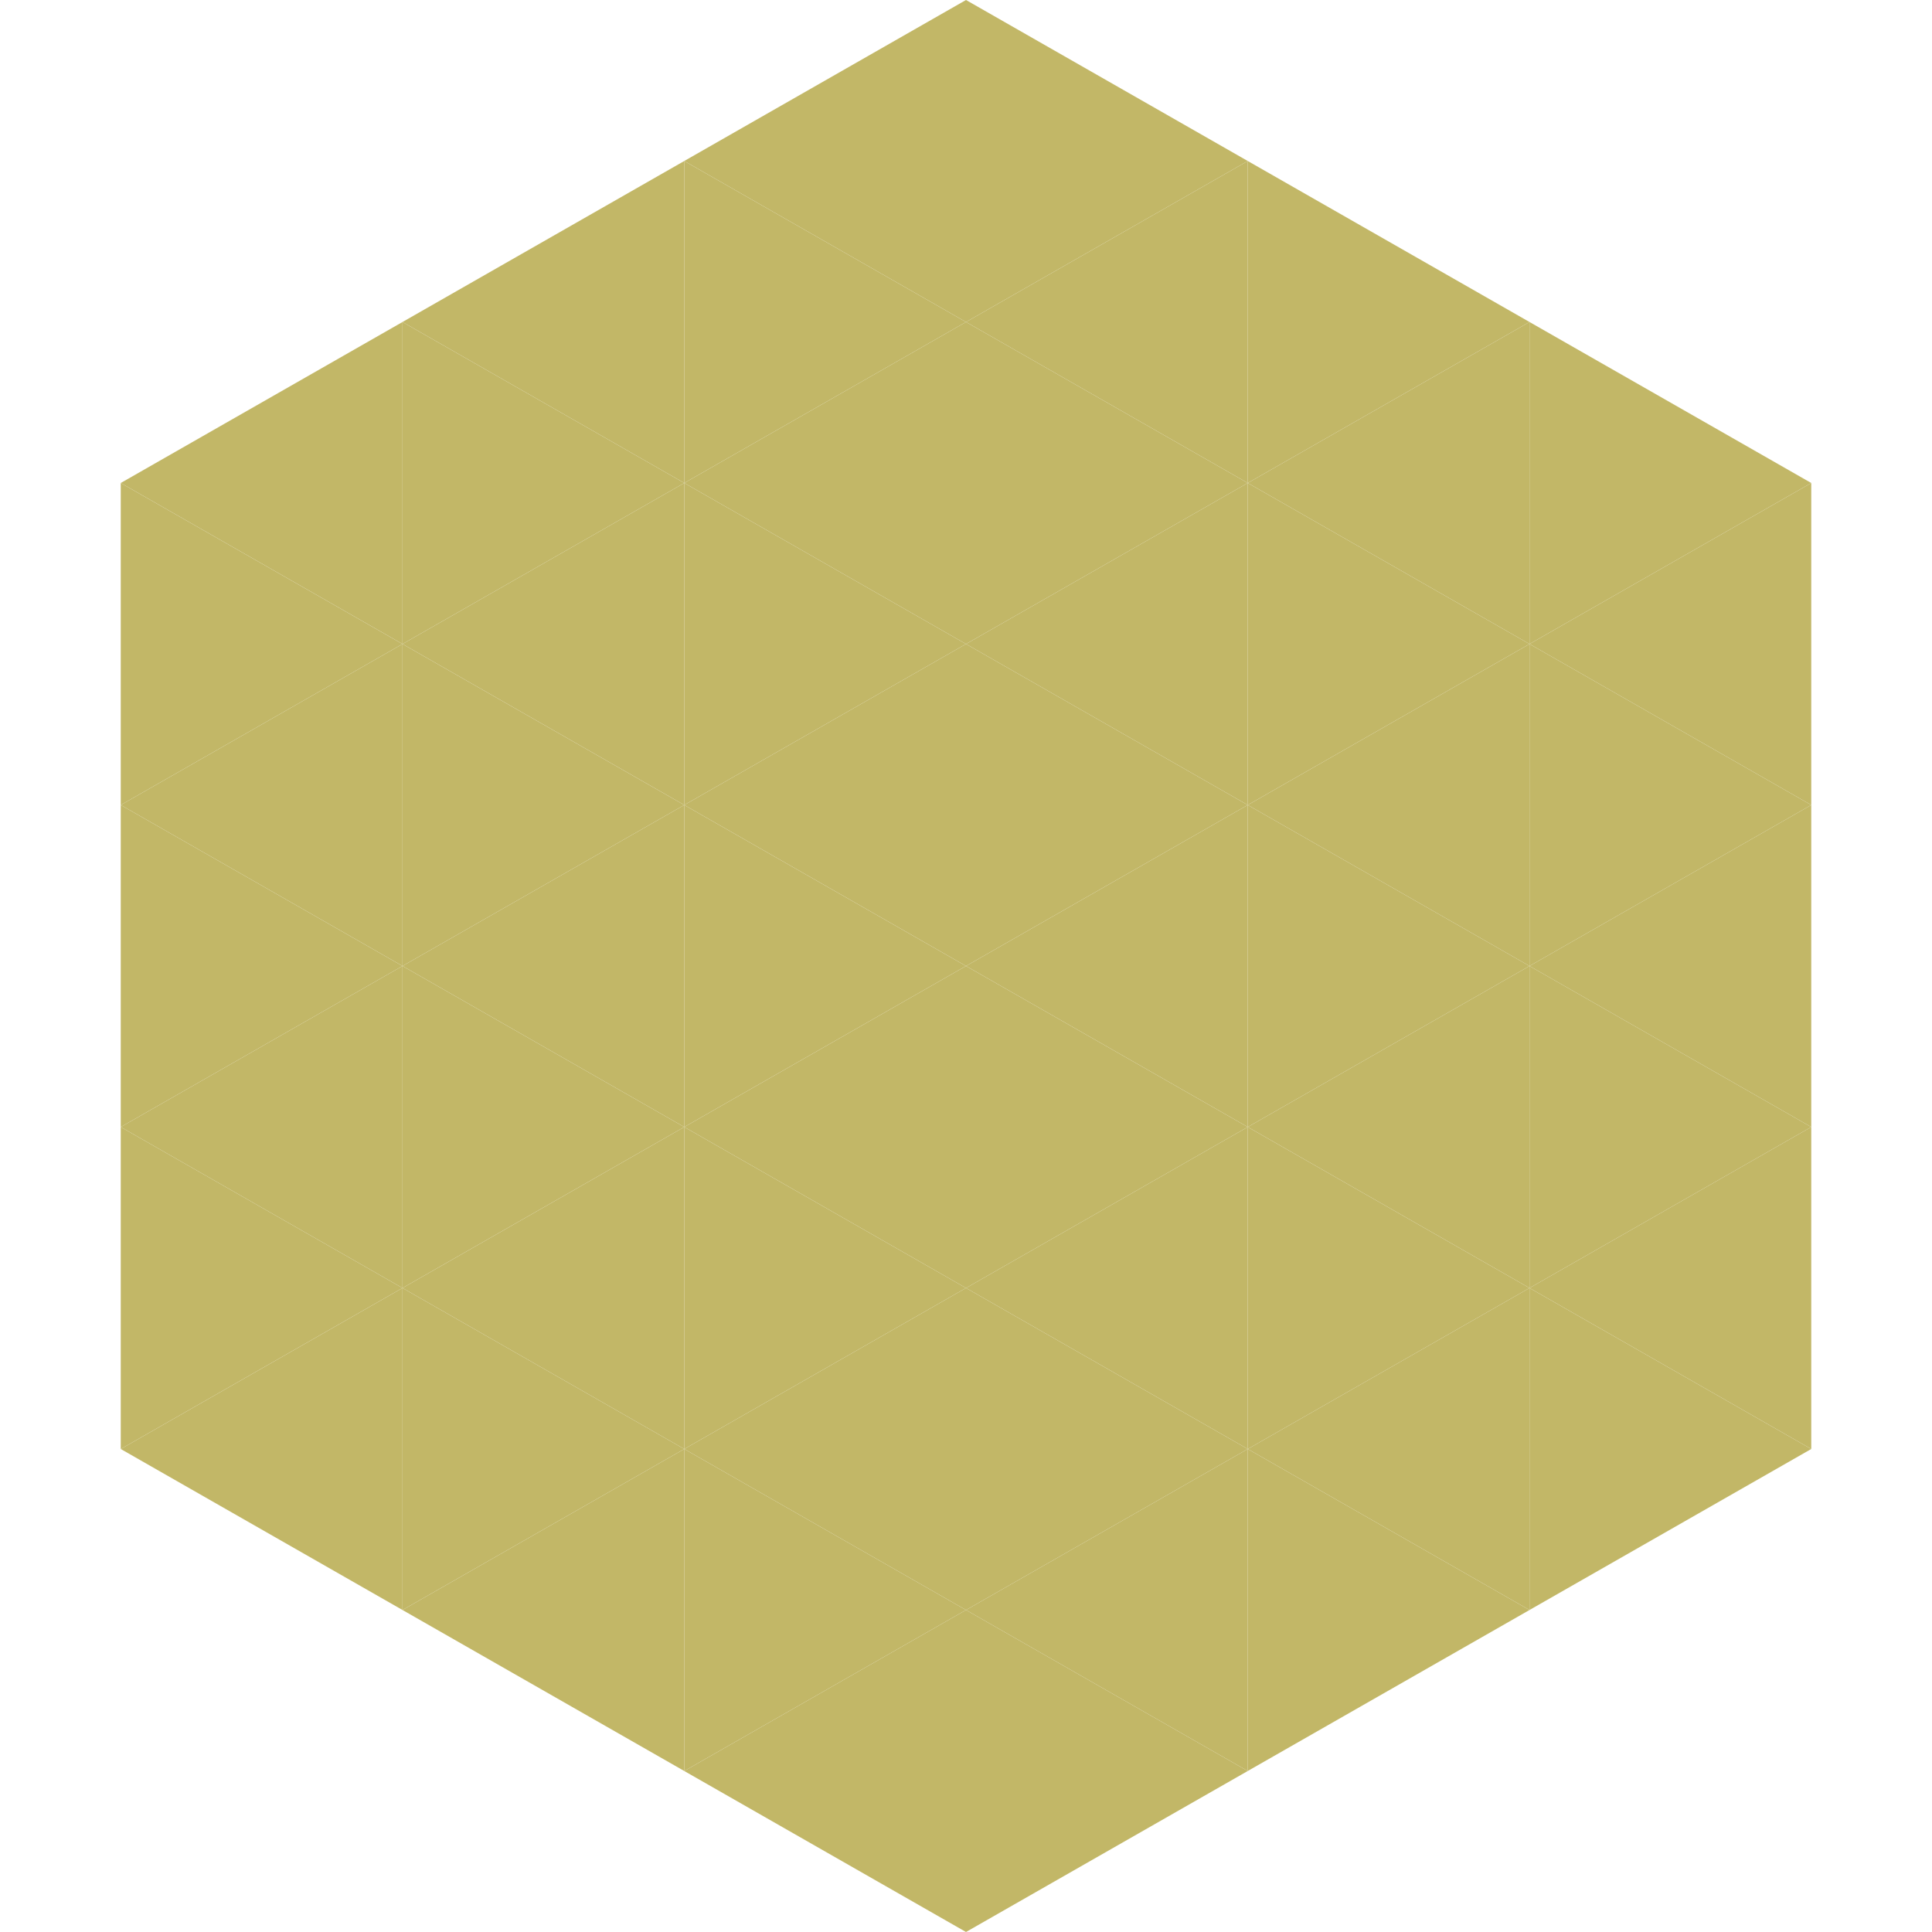 <?xml version="1.0"?>
<!-- Generated by SVGo -->
<svg width="240" height="240"
     xmlns="http://www.w3.org/2000/svg"
     xmlns:xlink="http://www.w3.org/1999/xlink">
<polygon points="50,40 15,60 50,80" style="fill:rgb(194,183,103)" />
<polygon points="190,40 225,60 190,80" style="fill:rgb(194,183,103)" />
<polygon points="15,60 50,80 15,100" style="fill:rgb(194,183,103)" />
<polygon points="225,60 190,80 225,100" style="fill:rgb(194,183,103)" />
<polygon points="50,80 15,100 50,120" style="fill:rgb(194,183,103)" />
<polygon points="190,80 225,100 190,120" style="fill:rgb(194,183,103)" />
<polygon points="15,100 50,120 15,140" style="fill:rgb(194,183,103)" />
<polygon points="225,100 190,120 225,140" style="fill:rgb(194,183,103)" />
<polygon points="50,120 15,140 50,160" style="fill:rgb(194,183,103)" />
<polygon points="190,120 225,140 190,160" style="fill:rgb(194,183,103)" />
<polygon points="15,140 50,160 15,180" style="fill:rgb(194,183,103)" />
<polygon points="225,140 190,160 225,180" style="fill:rgb(194,183,103)" />
<polygon points="50,160 15,180 50,200" style="fill:rgb(194,183,103)" />
<polygon points="190,160 225,180 190,200" style="fill:rgb(194,183,103)" />
<polygon points="15,180 50,200 15,220" style="fill:rgb(255,255,255); fill-opacity:0" />
<polygon points="225,180 190,200 225,220" style="fill:rgb(255,255,255); fill-opacity:0" />
<polygon points="50,0 85,20 50,40" style="fill:rgb(255,255,255); fill-opacity:0" />
<polygon points="190,0 155,20 190,40" style="fill:rgb(255,255,255); fill-opacity:0" />
<polygon points="85,20 50,40 85,60" style="fill:rgb(194,183,103)" />
<polygon points="155,20 190,40 155,60" style="fill:rgb(194,183,103)" />
<polygon points="50,40 85,60 50,80" style="fill:rgb(194,183,103)" />
<polygon points="190,40 155,60 190,80" style="fill:rgb(194,183,103)" />
<polygon points="85,60 50,80 85,100" style="fill:rgb(194,183,103)" />
<polygon points="155,60 190,80 155,100" style="fill:rgb(194,183,103)" />
<polygon points="50,80 85,100 50,120" style="fill:rgb(194,183,103)" />
<polygon points="190,80 155,100 190,120" style="fill:rgb(194,183,103)" />
<polygon points="85,100 50,120 85,140" style="fill:rgb(194,183,103)" />
<polygon points="155,100 190,120 155,140" style="fill:rgb(194,183,103)" />
<polygon points="50,120 85,140 50,160" style="fill:rgb(194,183,103)" />
<polygon points="190,120 155,140 190,160" style="fill:rgb(194,183,103)" />
<polygon points="85,140 50,160 85,180" style="fill:rgb(194,183,103)" />
<polygon points="155,140 190,160 155,180" style="fill:rgb(194,183,103)" />
<polygon points="50,160 85,180 50,200" style="fill:rgb(194,183,103)" />
<polygon points="190,160 155,180 190,200" style="fill:rgb(194,183,103)" />
<polygon points="85,180 50,200 85,220" style="fill:rgb(194,183,103)" />
<polygon points="155,180 190,200 155,220" style="fill:rgb(194,183,103)" />
<polygon points="120,0 85,20 120,40" style="fill:rgb(194,183,103)" />
<polygon points="120,0 155,20 120,40" style="fill:rgb(194,183,103)" />
<polygon points="85,20 120,40 85,60" style="fill:rgb(194,183,103)" />
<polygon points="155,20 120,40 155,60" style="fill:rgb(194,183,103)" />
<polygon points="120,40 85,60 120,80" style="fill:rgb(194,183,103)" />
<polygon points="120,40 155,60 120,80" style="fill:rgb(194,183,103)" />
<polygon points="85,60 120,80 85,100" style="fill:rgb(194,183,103)" />
<polygon points="155,60 120,80 155,100" style="fill:rgb(194,183,103)" />
<polygon points="120,80 85,100 120,120" style="fill:rgb(194,183,103)" />
<polygon points="120,80 155,100 120,120" style="fill:rgb(194,183,103)" />
<polygon points="85,100 120,120 85,140" style="fill:rgb(194,183,103)" />
<polygon points="155,100 120,120 155,140" style="fill:rgb(194,183,103)" />
<polygon points="120,120 85,140 120,160" style="fill:rgb(194,183,103)" />
<polygon points="120,120 155,140 120,160" style="fill:rgb(194,183,103)" />
<polygon points="85,140 120,160 85,180" style="fill:rgb(194,183,103)" />
<polygon points="155,140 120,160 155,180" style="fill:rgb(194,183,103)" />
<polygon points="120,160 85,180 120,200" style="fill:rgb(194,183,103)" />
<polygon points="120,160 155,180 120,200" style="fill:rgb(194,183,103)" />
<polygon points="85,180 120,200 85,220" style="fill:rgb(194,183,103)" />
<polygon points="155,180 120,200 155,220" style="fill:rgb(194,183,103)" />
<polygon points="120,200 85,220 120,240" style="fill:rgb(194,183,103)" />
<polygon points="120,200 155,220 120,240" style="fill:rgb(194,183,103)" />
<polygon points="85,220 120,240 85,260" style="fill:rgb(255,255,255); fill-opacity:0" />
<polygon points="155,220 120,240 155,260" style="fill:rgb(255,255,255); fill-opacity:0" />
</svg>
